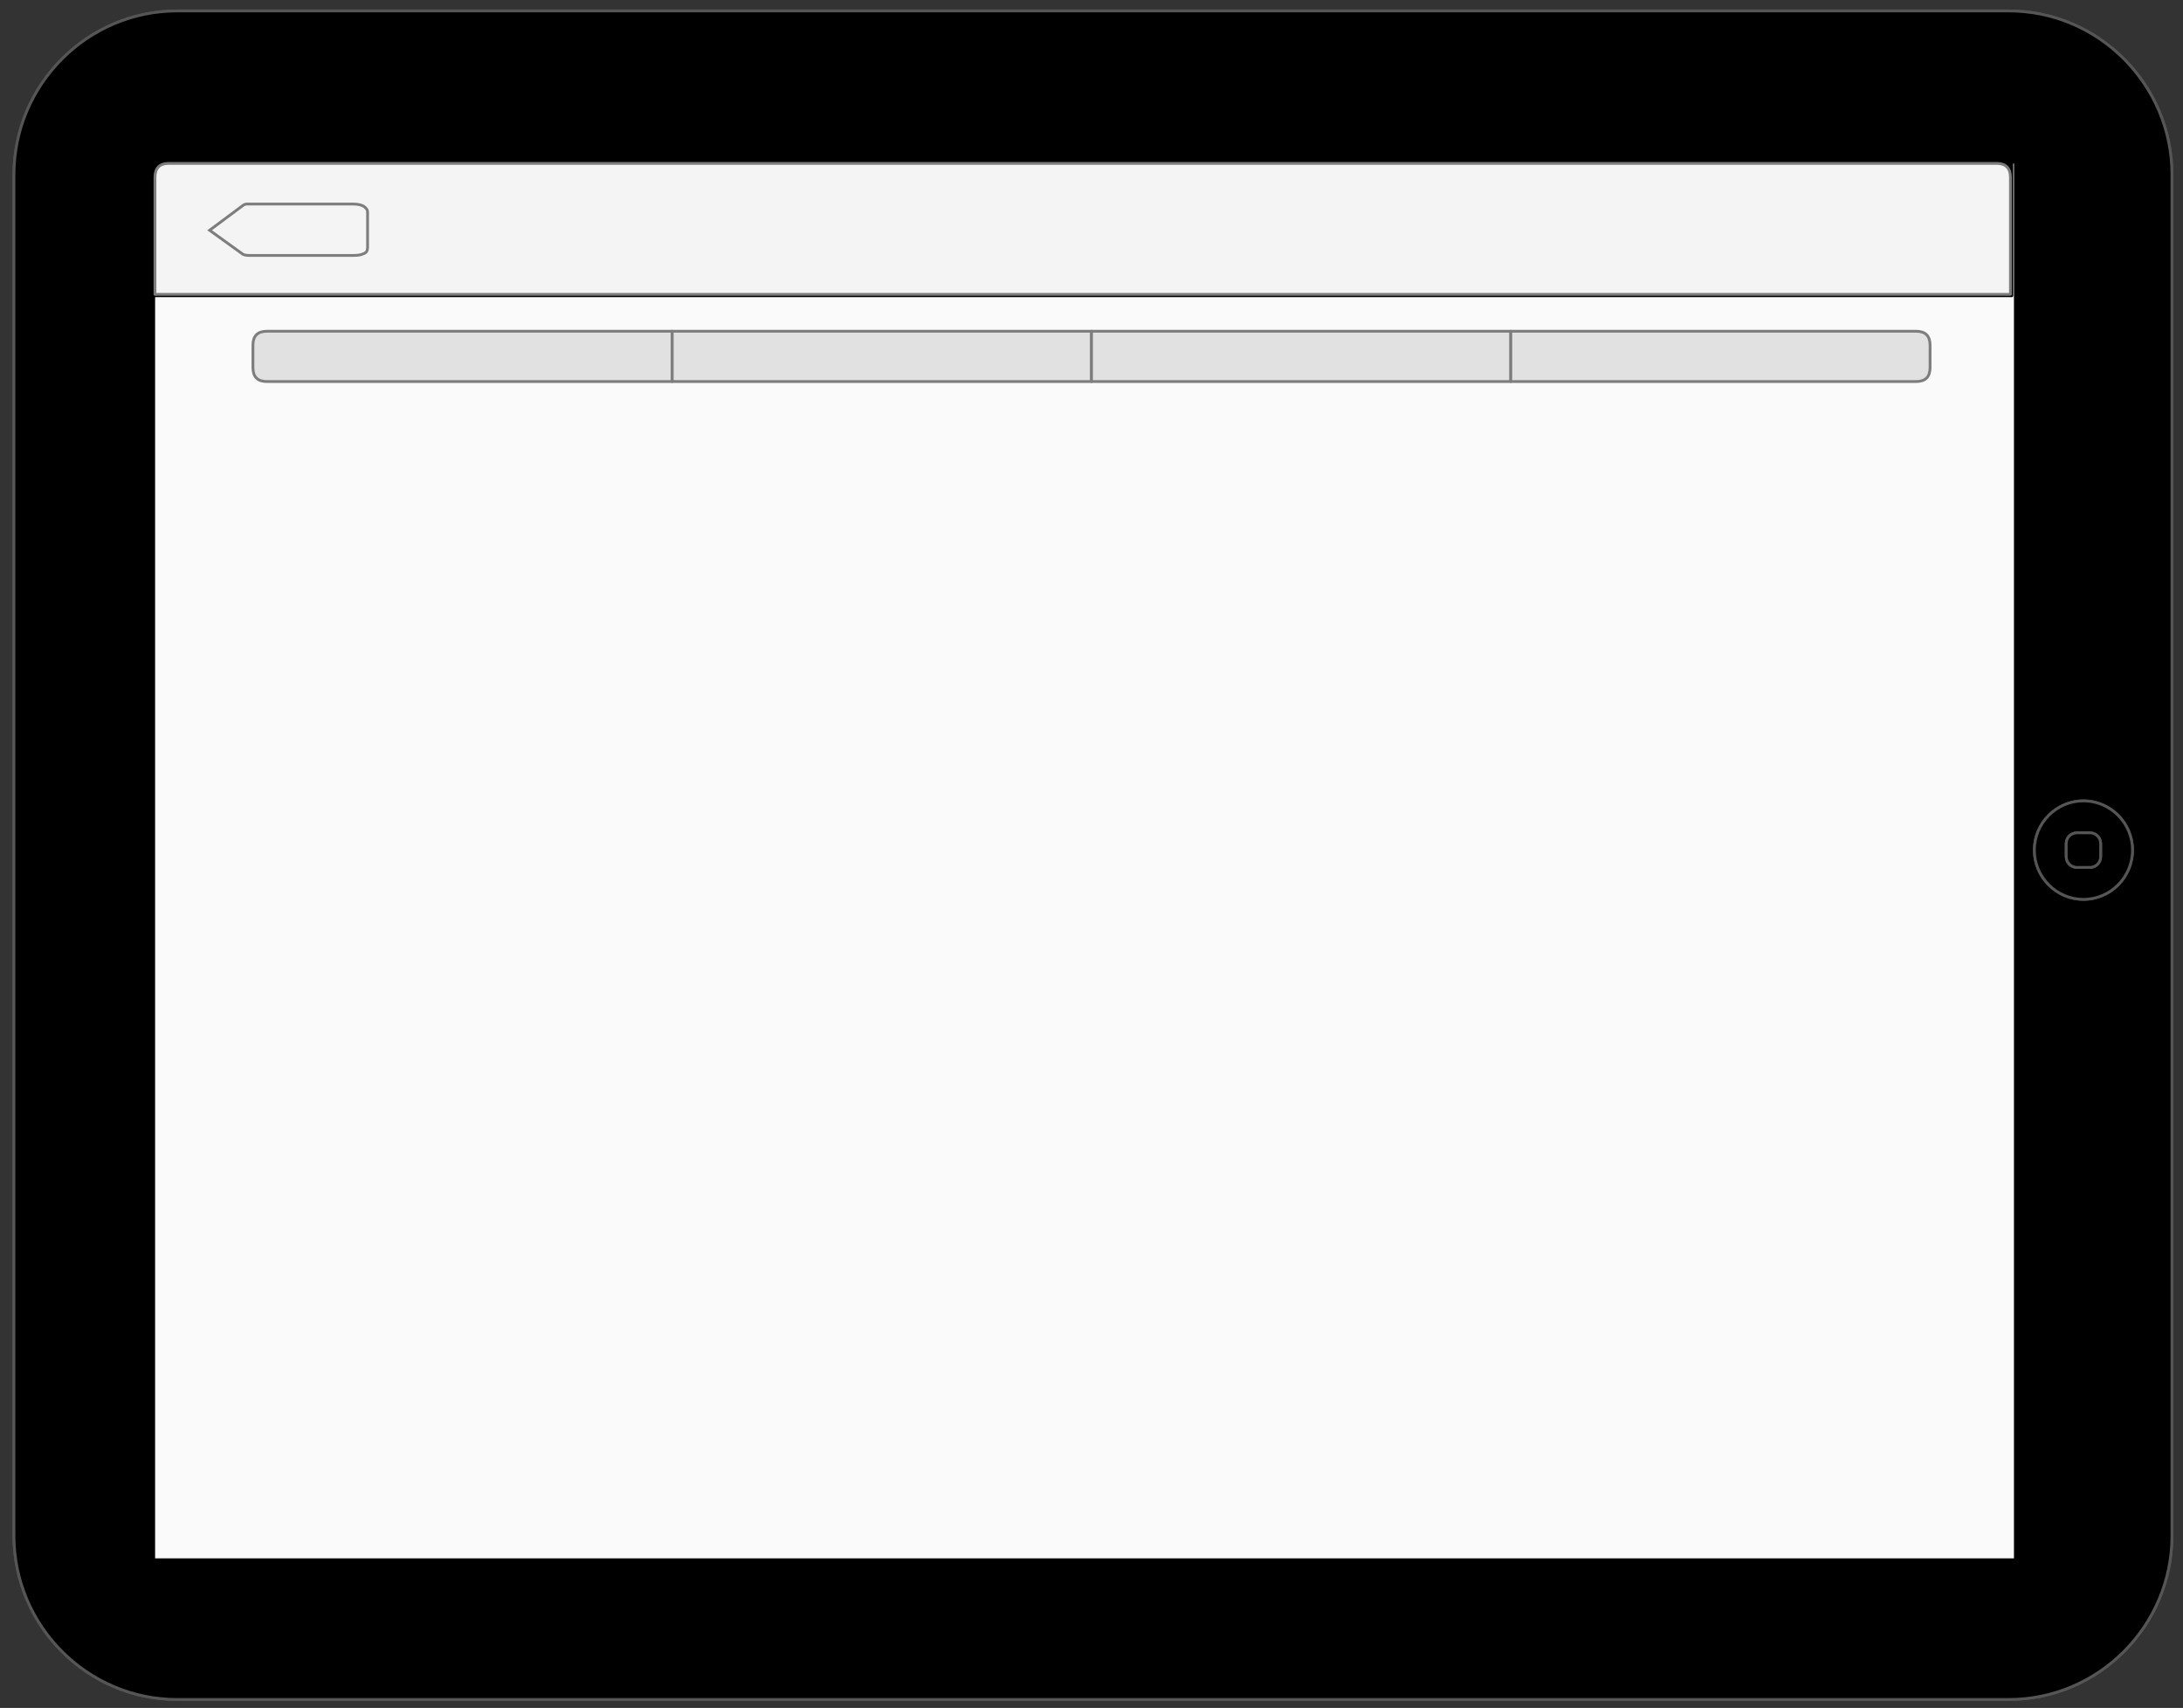 <svg xmlns="http://www.w3.org/2000/svg" xmlns:svg="http://www.w3.org/2000/svg" xmlns:xlink="http://www.w3.org/1999/xlink" version="1.0" viewBox="380.012 612 780.973 611.018"><rect x="380.012" y="612" width="780.973" height="611.018" fill="#333333" stroke="none"/><defs><style type="text/css">
        @font-face {
            font-family: 'lt_bold';
            src: url('undefined/assets/fonts/lato/lt-bold-webfont.woff2') format('woff2'),
                url('undefined/assets/fonts/lato/lt-bold-webfont.woff') format('woff');
            font-weight: normal;
            font-style: normal;
        }
        @font-face {
            font-family: 'lt_bold_italic';
            src: url('undefined/assets/fonts/lato/lt-bolditalic-webfont.woff2') format('woff2'),
                url('undefined/assets/fonts/lato/lt-bolditalic-webfont.woff') format('woff');
            font-weight: normal;
            font-style: normal;
        }
        @font-face {
            font-family: 'lt_italic';
            src: url('undefined/assets/fonts/lato/lt-italic-webfont.woff2') format('woff2'),
                url('undefined/assets/fonts/lato/lt-italic-webfont.woff') format('woff');
            font-weight: normal;
            font-style: normal;
        }
        @font-face {
            font-family: 'lt_regular';
            src: url('undefined/assets/fonts/lato/lt-regular-webfont.woff2') format('woff2'),
                url('undefined/assets/fonts/lato/lt-regular-webfont.woff') format('woff');
            font-weight: normal;
            font-style: normal;
        }
        @font-face {
            font-family: 'lt-hairline';
            src: url('undefined/assets/fonts/embed/lt-hairline-webfont.woff2') format('woff2'),
                url('undefined/assets/fonts/embed/lt-hairline-webfont.woff') format('woff');
            font-weight: normal;
            font-style: normal;
        }
        @font-face {
            font-family: 'lt-thinitalic';
            src: url('undefined/assets/fonts/embed/lt-thinitalic-webfont.woff2') format('woff2'),
                url('undefined/assets/fonts/embed/lt-thinitalic-webfont.woff') format('woff');
            font-weight: normal;
            font-style: normal;
        }
        @font-face {
            font-family: 'champagne';
            src: url('undefined/assets/fonts/embed/champagne-webfont.woff2') format('woff2'),
                url('undefined/assets/fonts/embed/champagne-webfont.woff') format('woff');
            font-weight: normal;
            font-style: normal;
        }
        @font-face {
            font-family: 'indie';
            src: url('undefined/assets/fonts/embed/indie-flower-webfont.woff2') format('woff2'),
                url('undefined/assets/fonts/embed/indie-flower-webfont.woff') format('woff');
            font-weight: normal;
            font-style: normal;
        }
        @font-face {
            font-family: 'bebas';
            src: url('undefined/assets/fonts/embed/bebasneue_regular-webfont.woff2') format('woff2'),
                url('undefined/assets/fonts/embed/bebasneue_regular-webfont.woff') format('woff');
            font-weight: normal;
            font-style: normal;
        }
        @font-face {
            font-family: 'bree';
            src: url('undefined/assets/fonts/embed/breeserif-regular-webfont.woff2') format('woff2'),
                url('undefined/assets/fonts/embed/breeserif-regular-webfont.woff') format('woff');
            font-weight: normal;
            font-style: normal;
        }
        @font-face {
            font-family: 'spartan';
            src: url('undefined/assets/fonts/embed/leaguespartan-bold-webfont.woff2') format('woff2'),
                url('undefined/assets/fonts/embed/leaguespartan-bold-webfont.woff') format('woff');
            font-weight: normal;
            font-style: normal;
        }
        @font-face {
            font-family: 'montserrat';
            src: url('undefined/assets/fonts/embed/montserrat-medium-webfont.woff2') format('woff2'),
                url('undefined/assets/fonts/embed/montserrat-medium-webfont.woff') format('woff');
            font-weight: normal;
            font-style: normal;
        }
        @font-face {
            font-family: 'open_sanscondensed';
            src: url('undefined/assets/fonts/embed/opensans-condlight-webfont.woff2') format('woff2'),
                url('undefined/assets/fonts/embed/opensans-condlight-webfont.woff') format('woff');
            font-weight: normal;
            font-style: normal;
        }
        @font-face {
            font-family: 'open_sansitalic';
            src: url('undefined/assets/fonts/embed/opensans-italic-webfont.woff2') format('woff2'),
                url('undefined/assets/fonts/embed/opensans-italic-webfont.woff') format('woff');
            font-weight: normal;
            font-style: normal;
        }
        @font-face {
            font-family: 'playfair';
            src: url('undefined/assets/fonts/embed/playfairdisplay-regular-webfont.woff2') format('woff2'),
                url('undefined/assets/fonts/embed/playfairdisplay-regular-webfont.woff') format('woff');
            font-weight: normal;
            font-style: normal;
        }
        @font-face {
            font-family: 'raleway';
            src: url('undefined/assets/fonts/embed/raleway-regular-webfont.woff2') format('woff2'),
                url('undefined/assets/fonts/embed/raleway-regular-webfont.woff') format('woff');
            font-weight: normal;
            font-style: normal;
        }
        @font-face {
            font-family: 'courier_prime';
            src: url('undefined/assets/fonts/embed/courier_prime-webfont.woff2') format('woff2'),
                url('undefined/assets/fonts/embed/courier_prime-webfont.woff') format('woff');
            font-weight: normal;
            font-style: normal;
        }
        p {
            margin: 0;
        }
        </style></defs><g id="jmdufbk6dh"><g transform="translate(385.012 615)"><path d="M 713.662,0.922 C 745.759,0.922 772.021,27.283 772.021,59.503 L 772.021,546.399 C 772.021,578.618 745.759,604.98 713.662,604.98 L 58.359,604.98 C 26.262,604.98 -1.0100409020631988e-14,578.618 -2.243591637901733e-14,546.399 L -2.0884730924642024e-13,59.503 C -2.2118281660480557e-13,27.283 26.262,0.922 58.359,0.922 L 713.662,0.922 Z" fill="rgb(0, 0, 0)" stroke="rgb(85, 85, 85)" stroke-width="1" vector-effect="non-scaling-stroke" stroke-dasharray=""/><path d="M 713.662,0.922 C 745.759,0.922 772.021,27.283 772.021,59.503 L 772.021,546.399 C 772.021,578.618 745.759,604.98 713.662,604.98 L 58.359,604.98 C 26.262,604.98 -1.0100409020631988e-14,578.618 -2.243591637901733e-14,546.399 L -2.0884730924642024e-13,59.503 C -2.2118281660480557e-13,27.283 26.262,0.922 58.359,0.922 L 713.662,0.922 Z" fill="rgb(0, 0, 0)" stroke="rgb(85, 85, 85)" stroke-width="1" stroke-miterlimit="10" vector-effect="non-scaling-stroke" stroke-dasharray=""/><path d="M 69.158,542.341 L 69.158,63.559 L 702.863,63.559 L 702.863,542.341 Z" fill="rgb(0, 0, 0)" stroke="rgb(85, 85, 85)" stroke-width="1" stroke-miterlimit="10" vector-effect="non-scaling-stroke" stroke-dasharray=""/><path d="M 740.354,283.511 C 750.008,283.511 757.907,291.438 757.907,301.126 C 757.907,310.813 750.008,318.74 740.354,318.74 C 730.7,318.74 722.801,310.813 722.801,301.126 C 722.802,291.438 730.701,283.511 740.354,283.511 Z" fill="rgb(0, 0, 0)" stroke="rgb(85, 85, 85)" stroke-width="1" vector-effect="non-scaling-stroke" stroke-dasharray=""/><path d="M 740.354,283.511 C 750.008,283.511 757.907,291.438 757.907,301.126 C 757.907,310.813 750.008,318.74 740.354,318.74 C 730.7,318.74 722.801,310.813 722.801,301.126 C 722.802,291.438 730.701,283.511 740.354,283.511 Z" fill="rgb(0, 0, 0)" stroke="rgb(85, 85, 85)" stroke-width="1" stroke-miterlimit="10" vector-effect="non-scaling-stroke" stroke-dasharray=""/><path d="M 742.687,294.943 C 744.792,294.943 746.514,296.672 746.514,298.785 L 746.514,303.467 C 746.514,305.58 744.792,307.309 742.687,307.309 L 738.021,307.309 C 735.916,307.309 734.194,305.58 734.194,303.467 L 734.194,298.785 C 734.194,296.672 735.916,294.943 738.021,294.943 L 742.687,294.943 Z" fill="rgb(0, 0, 0)" stroke="rgb(85, 85, 85)" stroke-width="1" vector-effect="non-scaling-stroke" stroke-dasharray=""/><path d="M 742.687,294.943 C 744.792,294.943 746.514,296.672 746.514,298.785 L 746.514,303.467 C 746.514,305.58 744.792,307.309 742.687,307.309 L 738.021,307.309 C 735.916,307.309 734.194,305.58 734.194,303.467 L 734.194,298.785 C 734.194,296.672 735.916,294.943 738.021,294.943 L 742.687,294.943 Z" fill="rgb(0, 0, 0)" stroke="rgb(85, 85, 85)" stroke-width="1" stroke-miterlimit="10" vector-effect="non-scaling-stroke" stroke-dasharray=""/></g></g><g id="4ta409t8tf"><g transform="translate(435 670)"><path d="M 0,500 L -1.9143133309240914e-13,-0.008 L 666.01,-0.008 L 666.01,500 Z" fill="rgb(250, 250, 250)" stroke="rgb(0, 0, 0)" stroke-width="1" stroke-miterlimit="10" vector-effect="non-scaling-stroke" stroke-dasharray=""/></g></g><g id="14hxy5zhss"><g transform="translate(434.95 669.95)"><path d="M 0,0 L 664.802,0 L 664.802,47.85 L 0,47.85 Z" fill="rgb(0, 0, 0)" stroke="rgb(0, 0, 0)" stroke-width="1" stroke-linecap="round" stroke-linejoin="round"/><path d="M 5.5,0.5 L 659.302,0.5 Q 664.302,0.5 664.302,5.5 L 664.302,47.35 Q 664.302,47.35 664.302,47.35 L 0.5,47.35 Q 0.5,47.35 0.5,47.35 L 0.5,5.5 Q 0.5,0.5 5.5,0.5 Z" fill="rgb(244, 244, 244)" stroke="rgb(125, 125, 125)" stroke-width="1" stroke-linecap="round" stroke-linejoin="round"/></g></g><g id="5vlcc4fban"><g transform="translate(455 685)"><path d="M 11.77,17.855 C 11.77,17.855 12.01,18.07 12.378,18.166 C 12.502,18.197 12.446,18.189 12.889,18.268 C 13.436,18.366 13.371,18.331 13.446,18.344 C 13.855,18.418 14.841,18.389 14.841,18.389 L 51.179,18.389 C 51.179,18.389 52.208,18.368 52.475,18.352 C 52.986,18.323 53.721,18.235 54.191,18.086 C 54.621,17.949 55.013,17.811 55.347,17.654 C 55.714,17.48 55.956,17.248 56.134,17.058 C 56.218,16.97 56.347,16.579 56.403,16.396 C 56.451,16.224 56.508,15.757 56.517,15.601 C 56.528,15.494 56.514,15.078 56.514,15.078 L 56.514,2.986 C 56.514,2.986 56.469,2.45 56.447,2.338 C 56.399,2.109 56.241,1.888 56.058,1.648 C 55.911,1.452 55.418,0.98 55.166,0.817 C 54.927,0.663 54.277,0.416 53.965,0.311 C 53.622,0.197 52.799,0.079 52.445,0.047 C 52.122,0.018 51.152,-0.005 51.152,-0.005 L 14.088,-0.005 L 13.149,0.005 C 13.149,0.005 12.799,0.044 12.602,0.116 C 12.543,0.139 12.324,0.259 12.215,0.309 C 12.118,0.354 11.951,0.479 11.905,0.503 C 11.788,0.566 11.69,0.675 11.69,0.675 L 0,9.374 L 11.77,17.855 Z" fill="rgb(244, 244, 244)" stroke="rgb(125, 125, 125)" stroke-width="1" vector-effect="non-scaling-stroke" stroke-dasharray=""/></g></g><g id="17j6tjzy61"><g transform="translate(470 730)"><path d="M 5.5,0.5 L 150.5,0.5 Q 150.5,0.5 150.5,0.5 L 150.5,18.5 Q 150.5,18.5 150.5,18.5 L 5.5,18.5 Q 0.5,18.5 0.5,13.5 L 0.5,5.5 Q 0.5,0.5 5.5,0.5 Z" fill="rgb(225, 225, 225)" stroke="rgb(125, 125, 125)" stroke-width="1" stroke-linecap="round" stroke-linejoin="round"/><path d="M 150.5,0.5 L 300.5,0.5 Q 300.5,0.5 300.5,0.5 L 300.5,18.5 Q 300.5,18.5 300.5,18.5 L 150.5,18.5 Q 150.5,18.5 150.5,18.5 L 150.5,0.5 Q 150.5,0.5 150.5,0.5 Z" fill="rgb(225, 225, 225)" stroke="rgb(125, 125, 125)" stroke-width="1" stroke-linecap="round" stroke-linejoin="round"/><path d="M 300.5,0.5 L 450.5,0.5 Q 450.5,0.5 450.5,0.5 L 450.5,18.5 Q 450.5,18.5 450.5,18.5 L 300.5,18.5 Q 300.5,18.5 300.5,18.5 L 300.5,0.5 Q 300.5,0.5 300.5,0.5 Z" fill="rgb(225, 225, 225)" stroke="rgb(125, 125, 125)" stroke-width="1" stroke-linecap="round" stroke-linejoin="round"/><path d="M 450.5,0.5 L 595.5,0.5 Q 600.5,0.5 600.5,5.5 L 600.5,13.5 Q 600.5,18.5 595.5,18.5 L 450.5,18.5 Q 450.5,18.5 450.5,18.5 L 450.5,0.5 Q 450.5,0.5 450.5,0.5 Z" fill="rgb(225, 225, 225)" stroke="rgb(125, 125, 125)" stroke-width="1" stroke-linecap="round" stroke-linejoin="round"/></g></g></svg>
